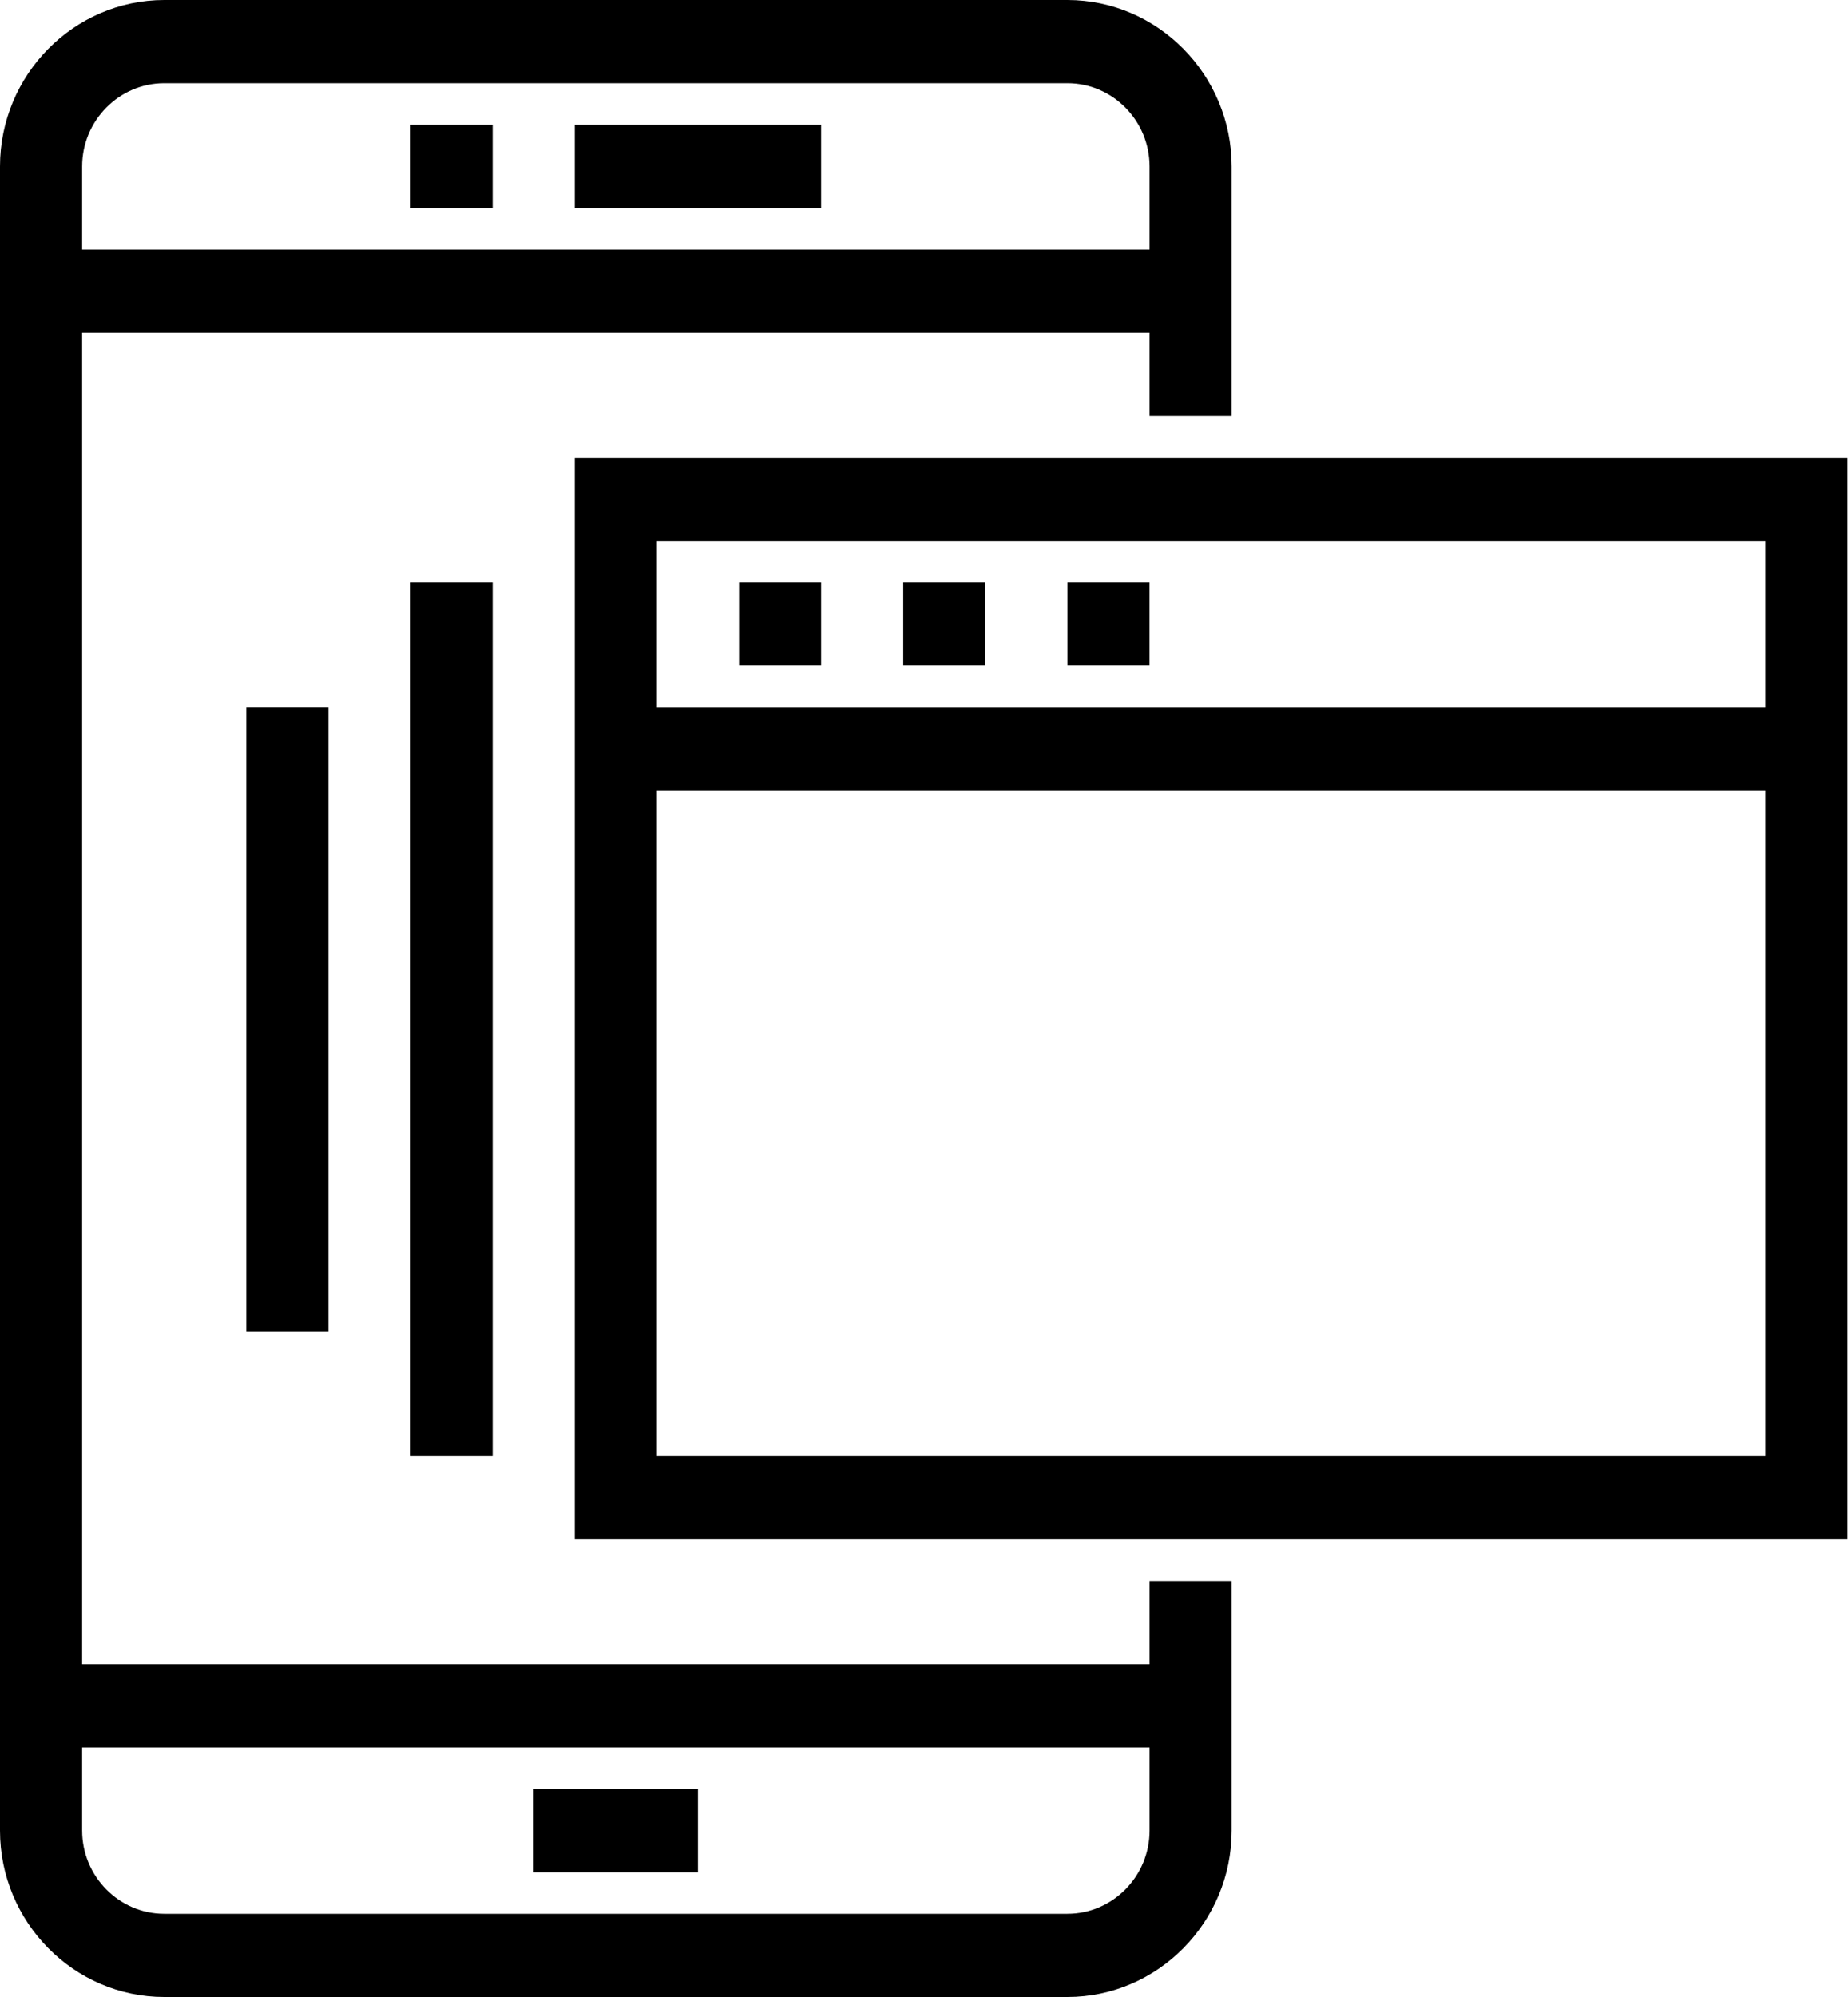 <svg width="50" height="54" viewBox="0 0 50 54" fill="none" xmlns="http://www.w3.org/2000/svg">
<g id="Group">
<path id="Vector" d="M31.103 45H2.222V9H31.103V11.25H33.324V4.5C33.324 2.025 31.325 0 28.881 0H4.443C1.999 0 0 2.025 0 4.5V49.5C0 51.975 1.999 54 4.443 54H28.881C31.325 54 33.324 51.975 33.324 49.5V42.75H31.103V45ZM2.222 4.5C2.222 3.263 3.221 2.25 4.443 2.25H28.881C30.103 2.25 31.103 3.263 31.103 4.5V6.75H2.222V4.5ZM31.103 49.5C31.103 50.737 30.103 51.75 28.881 51.75H4.443C3.221 51.75 2.222 50.737 2.222 49.5V47.25H31.103V49.5Z" fill="black"/>
<path id="Vector_2" d="M18.884 48.377H14.44V50.627H18.884V48.377Z" fill="black"/>
<path id="Vector_3" d="M22.216 3.375H15.551V5.625H22.216V3.375Z" fill="black"/>
<path id="Vector_4" d="M13.329 3.375H11.108V5.625H13.329V3.375Z" fill="black"/>
<path id="Vector_5" d="M15.551 12.375V41.625H49.986V12.375H15.551ZM47.765 39.375H17.773V21.375H47.765V39.375ZM47.765 19.125H17.773V14.625H47.765V19.125Z" fill="black"/>
<path id="Vector_6" d="M22.216 15.75H19.995V18H22.216V15.75Z" fill="black"/>
<path id="Vector_7" d="M26.66 15.75H24.438V18H26.66V15.75Z" fill="black"/>
<path id="Vector_8" d="M31.102 15.75H28.881V18H31.102V15.75Z" fill="black"/>
<path id="Vector_9" d="M13.329 15.75H11.108V39.375H13.329V15.75Z" fill="black"/>
<path id="Vector_10" d="M8.887 19.123H6.665V35.998H8.887V19.123Z" fill="black"/>
</g>
</svg>
